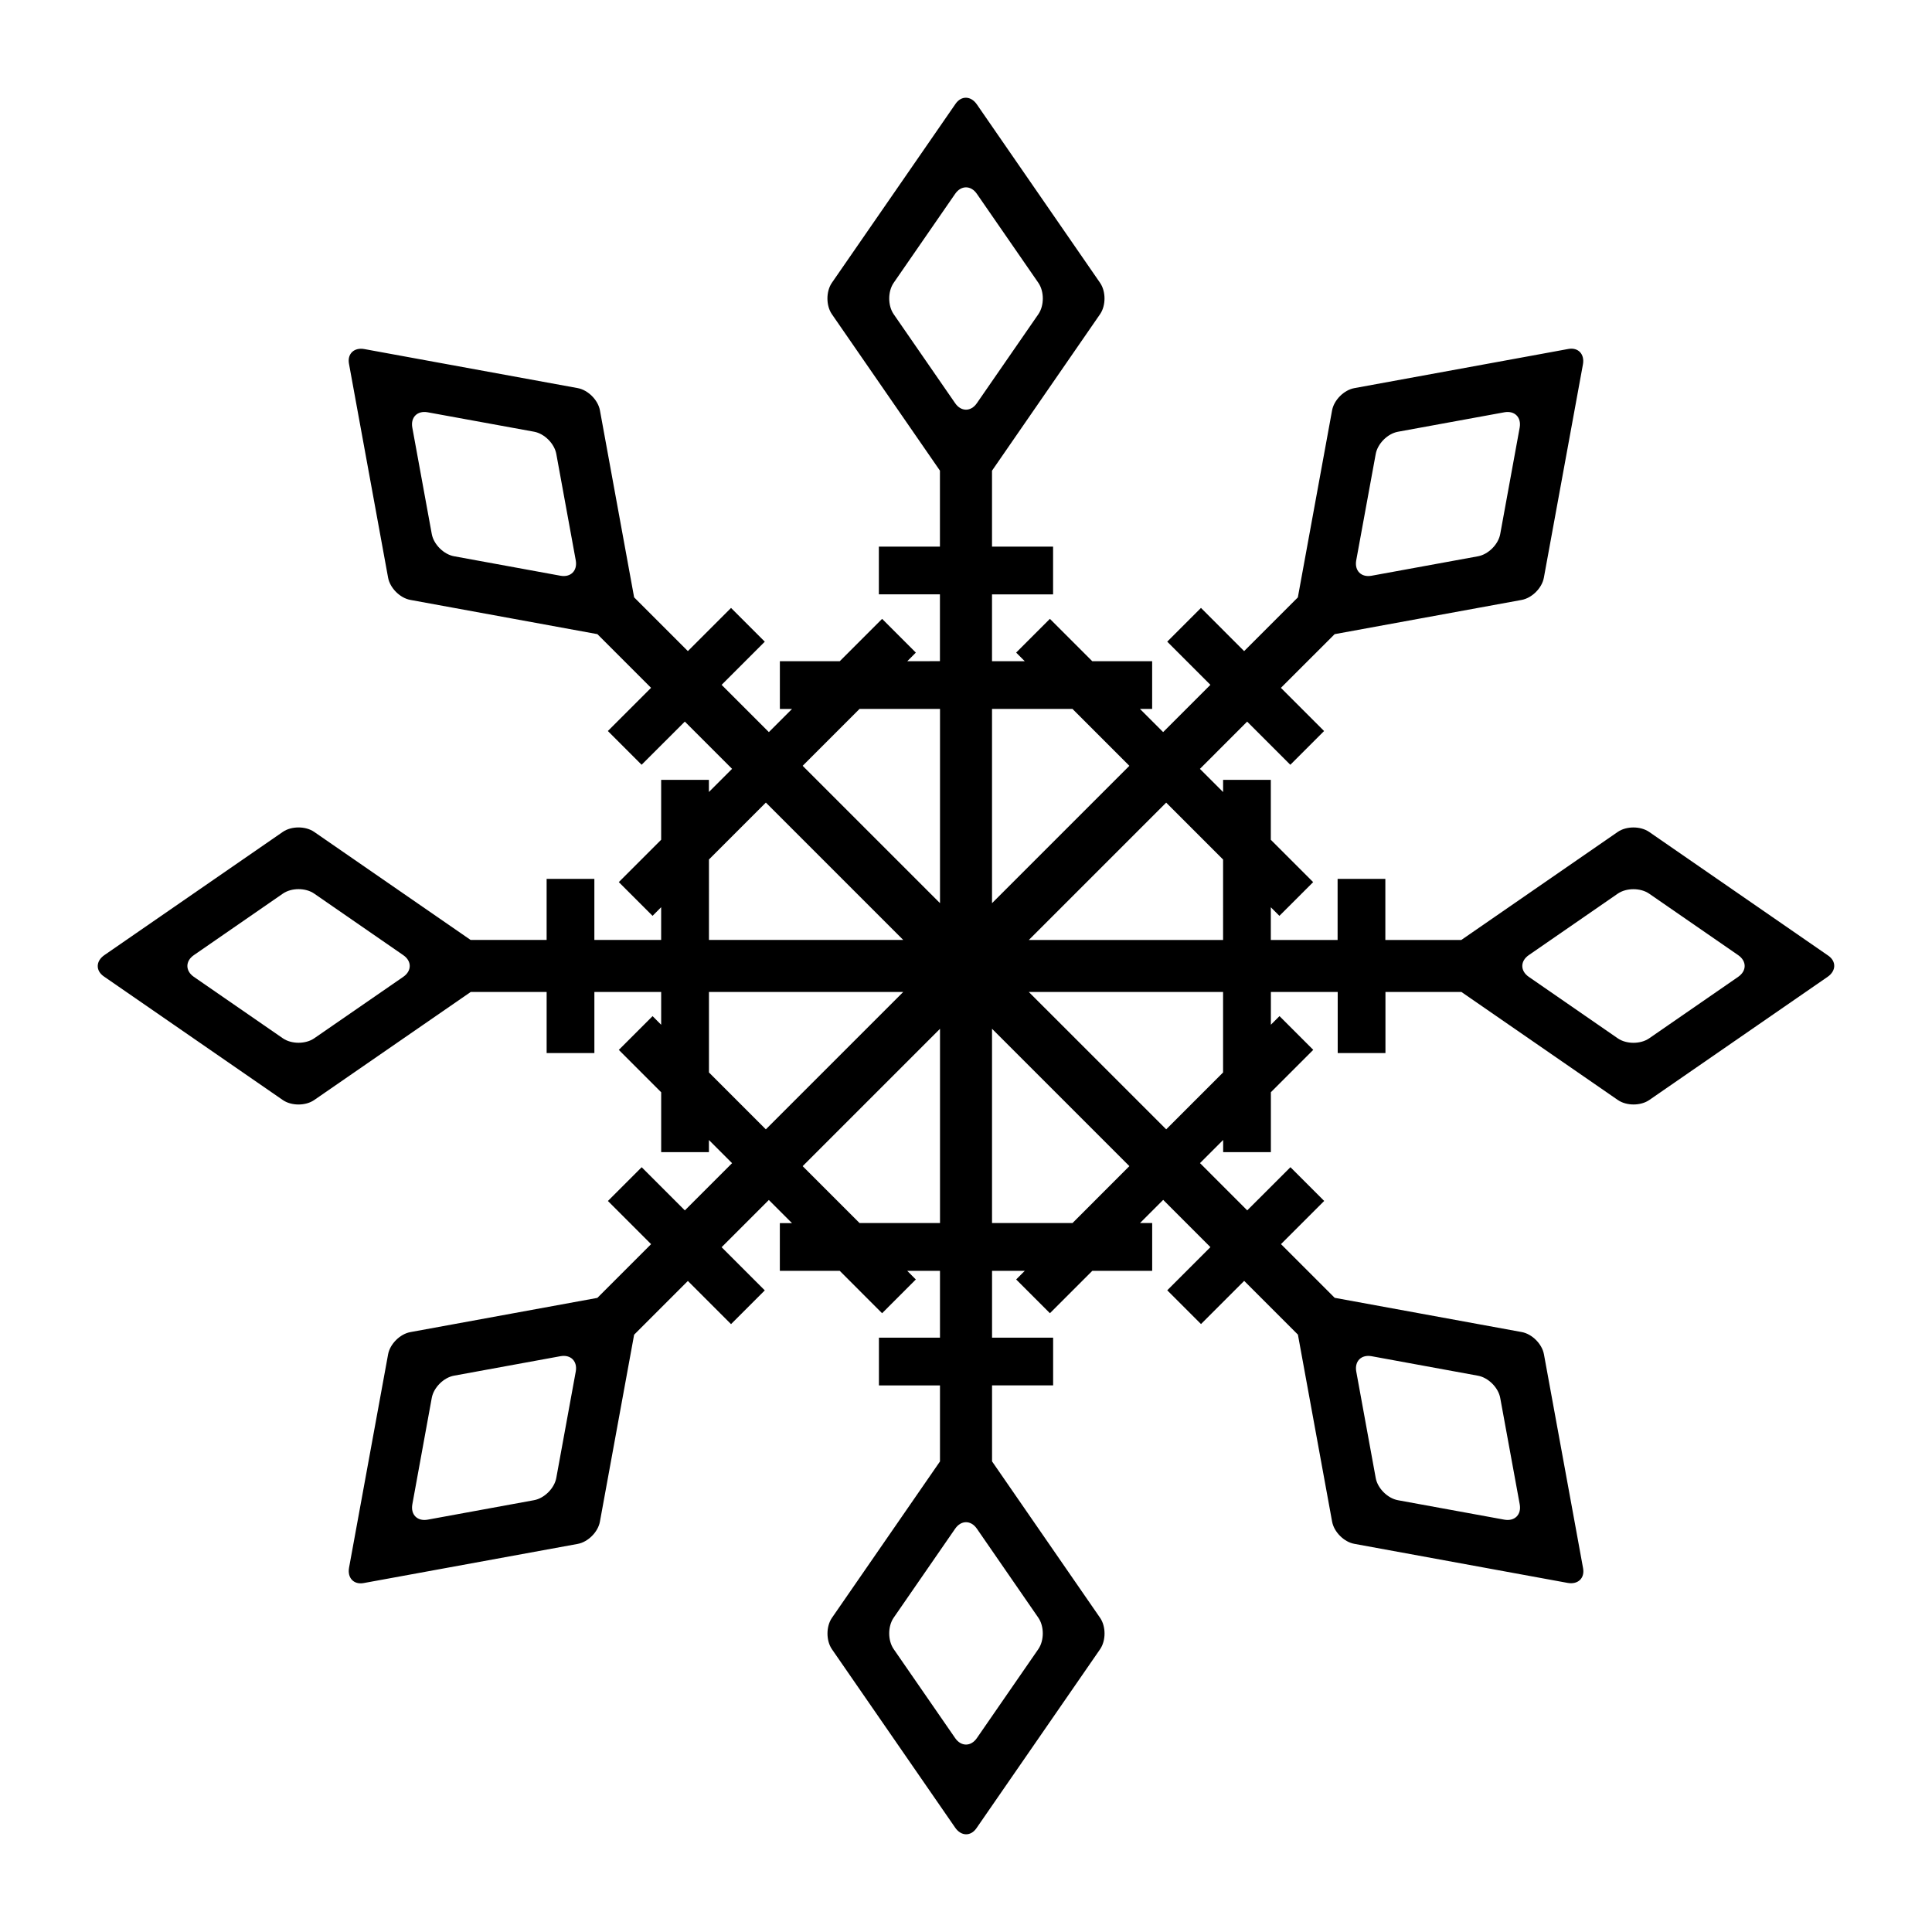<?xml version="1.0" encoding="UTF-8"?>
<!-- The Best Svg Icon site in the world: iconSvg.co, Visit us! https://iconsvg.co -->
<svg fill="#000000" width="800px" height="800px" version="1.1" viewBox="144 144 512 512" xmlns="http://www.w3.org/2000/svg">
 <path d="m628.47 397.23c-2.207-1.523-5.879-4.062-8.168-5.644l-39.258-27.117c-2.297-1.578-6.039-1.578-8.328 0l-41.457 28.633h-20.129v-16.184h-12.652v16.184l-17.699 0.004v-8.672l2.277 2.277 8.945-8.941-11.223-11.219v-15.883h-12.645v3.231l-6.141-6.141 12.516-12.523 11.441 11.441 8.945-8.945-11.441-11.441 14.242-14.234 49.562-9.07c2.738-0.504 5.387-3.152 5.883-5.891l10.352-56.516c0.5-2.738-1.25-4.586-3.887-4.098s-7.031 1.289-9.762 1.793l-46.938 8.586c-2.738 0.5-5.391 3.152-5.891 5.891l-9.074 49.57-14.23 14.23-11.441-11.449-8.945 8.945 11.441 11.441-12.523 12.523-6.141-6.137h3.231v-12.652h-15.875l-11.223-11.223-8.945 8.945 2.277 2.277h-8.672v-17.707h16.184v-12.652h-16.184v-20.129l28.629-41.465c1.578-2.289 1.578-6.035 0-8.324l-32.648-47.281c-1.578-2.289-4.121-2.356-5.644-0.152-1.516 2.207-4.062 5.883-5.644 8.172l-27.129 39.258c-1.574 2.289-1.574 6.035 0 8.324l28.633 41.457v20.137h-16.184v12.652h16.184v17.707l-8.652 0.008 2.273-2.277-8.941-8.945-11.223 11.223h-15.875v12.652h3.223l-6.137 6.137-12.523-12.523 11.441-11.441-8.945-8.945-11.441 11.441-14.242-14.246-9.062-49.559c-0.504-2.738-3.144-5.387-5.894-5.891l-56.516-10.34c-2.731-0.5-4.578 1.25-4.094 3.879 0.488 2.637 1.281 7.035 1.785 9.773l8.582 46.926c0.504 2.738 3.144 5.387 5.891 5.891l49.574 9.074 14.223 14.23-11.449 11.441 8.945 8.945 11.449-11.441 12.523 12.523-6.141 6.137v-3.223h-12.652v15.875l-11.223 11.223 8.945 8.941 2.277-2.285v8.676h-17.699v-16.18h-12.652v16.18h-20.141l-41.457-28.633c-2.285-1.578-6.035-1.578-8.32 0l-47.281 32.652c-2.289 1.578-2.356 4.121-0.145 5.644 2.207 1.523 5.883 4.062 8.172 5.644l39.258 27.117c2.285 1.578 6.035 1.578 8.32 0l41.469-28.633h20.129v16.188h12.652v-16.188h17.699v8.684l-2.277-2.285-8.945 8.945 11.223 11.23v15.871h12.652v-3.223l6.137 6.141-12.516 12.516-11.441-11.441-8.945 8.945 11.441 11.441-14.242 14.242-49.559 9.07c-2.738 0.5-5.391 3.144-5.894 5.883l-10.344 56.523c-0.5 2.738 1.25 4.578 3.879 4.094 2.641-0.48 7.043-1.289 9.773-1.785l46.926-8.586c2.742-0.5 5.391-3.144 5.894-5.883l9.07-49.562 14.242-14.242 11.441 11.441 8.945-8.945-11.441-11.441 12.516-12.516 6.137 6.137h-3.223v12.645h15.875l11.223 11.23 8.941-8.945-2.277-2.285h8.676v17.707h-16.18v12.652h16.18v20.148l-28.629 41.445c-1.578 2.289-1.578 6.035 0 8.328l32.652 47.27c1.578 2.297 4.121 2.363 5.644 0.152 1.523-2.211 4.062-5.883 5.644-8.172l27.117-39.254c1.578-2.297 1.578-6.039 0-8.328l-28.629-41.457v-20.137h16.188v-12.652h-16.188v-17.707h8.676l-2.285 2.285 8.945 8.945 11.23-11.23h15.871v-12.664h-3.223l6.141-6.141 12.516 12.523-11.441 11.441 8.945 8.945 11.441-11.441 14.242 14.242 9.062 49.562c0.5 2.731 3.144 5.387 5.891 5.883l56.523 10.352c2.738 0.5 4.578-1.25 4.094-3.887-0.477-2.637-1.281-7.031-1.781-9.762l-8.594-46.945c-0.5-2.731-3.144-5.387-5.883-5.883l-49.57-9.074-14.23-14.23 11.449-11.441-8.945-8.945-11.449 11.441-12.516-12.523 6.137-6.137v3.223h12.645v-15.871l11.23-11.23-8.945-8.945-2.285 2.285v-8.676h17.711v16.184h12.652v-16.184h20.137l41.453 28.629c2.289 1.578 6.035 1.578 8.328 0l47.27-32.652c2.269-1.574 2.34-4.117 0.125-5.633zm-119.89-132.92c0.5-2.738 3.144-5.391 5.883-5.891l28.195-5.156c2.738-0.504 4.562 1.328 4.07 4.062l-5.156 28.203c-0.5 2.738-3.144 5.387-5.883 5.891l-28.207 5.156c-2.738 0.5-4.562-1.332-4.07-4.07zm-216.07 32.262-28.191-5.16c-2.738-0.5-5.391-3.152-5.894-5.891l-5.156-28.191c-0.504-2.738 1.328-4.566 4.07-4.07l28.195 5.148c2.738 0.5 5.391 3.144 5.891 5.891l5.156 28.203c0.492 2.742-1.332 4.574-4.07 4.07zm-41.641 106.3-23.594 16.285c-2.285 1.578-6.035 1.578-8.32 0l-23.582-16.285c-2.289-1.586-2.289-4.172 0-5.75l23.582-16.301c2.285-1.586 6.035-1.586 8.32 0l23.594 16.301c2.289 1.578 2.289 4.164 0 5.75zm40.551 132.8c-0.5 2.738-3.152 5.387-5.891 5.891l-28.184 5.16c-2.738 0.5-4.566-1.328-4.07-4.07l5.148-28.203c0.504-2.731 3.144-5.387 5.891-5.883l28.203-5.16c2.731-0.5 4.562 1.328 4.062 4.07zm216.07-32.262 28.191 5.168c2.738 0.5 5.387 3.144 5.891 5.883l5.168 28.195c0.5 2.738-1.328 4.562-4.07 4.07l-28.207-5.156c-2.731-0.5-5.387-3.144-5.883-5.883l-5.156-28.207c-0.496-2.742 1.328-4.566 4.066-4.07zm-79.27-171.54 15.074 15.082-36.398 36.398v-51.477zm-47.383-104.6c-1.578-2.289-1.578-6.035 0-8.324l16.289-23.582c1.578-2.289 4.172-2.289 5.75 0l16.297 23.582c1.578 2.289 1.578 6.035 0 8.324l-16.297 23.582c-1.578 2.289-4.172 2.289-5.75 0zm-9.051 104.6h21.324v51.477l-36.398-36.398zm-39.906 39.902 15.082-15.082 36.402 36.402h-51.484zm15.074 71.516-15.074-15.082v-21.328h51.488zm24.832 24.828-15.074-15.074 36.398-36.402v51.477zm47.379 104.59c1.578 2.289 1.578 6.035 0 8.328l-16.285 23.578c-1.578 2.289-4.172 2.289-5.75 0.004l-16.297-23.59c-1.578-2.289-1.578-6.035 0-8.32l16.297-23.594c1.578-2.285 4.172-2.285 5.75 0.004zm9.059-104.59h-21.328v-51.484l36.402 36.402zm39.902-39.906-15.074 15.074-36.41-36.402h51.484zm0.004-35.109h-51.484l36.402-36.398 15.082 15.082zm136.51 9.766-23.594 16.301c-2.289 1.578-6.035 1.578-8.32 0l-23.59-16.301c-2.285-1.578-2.285-4.172 0.004-5.75l23.578-16.289c2.289-1.578 6.035-1.578 8.328 0l23.582 16.289c2.297 1.582 2.297 4.168 0.012 5.75z"/>
</svg>